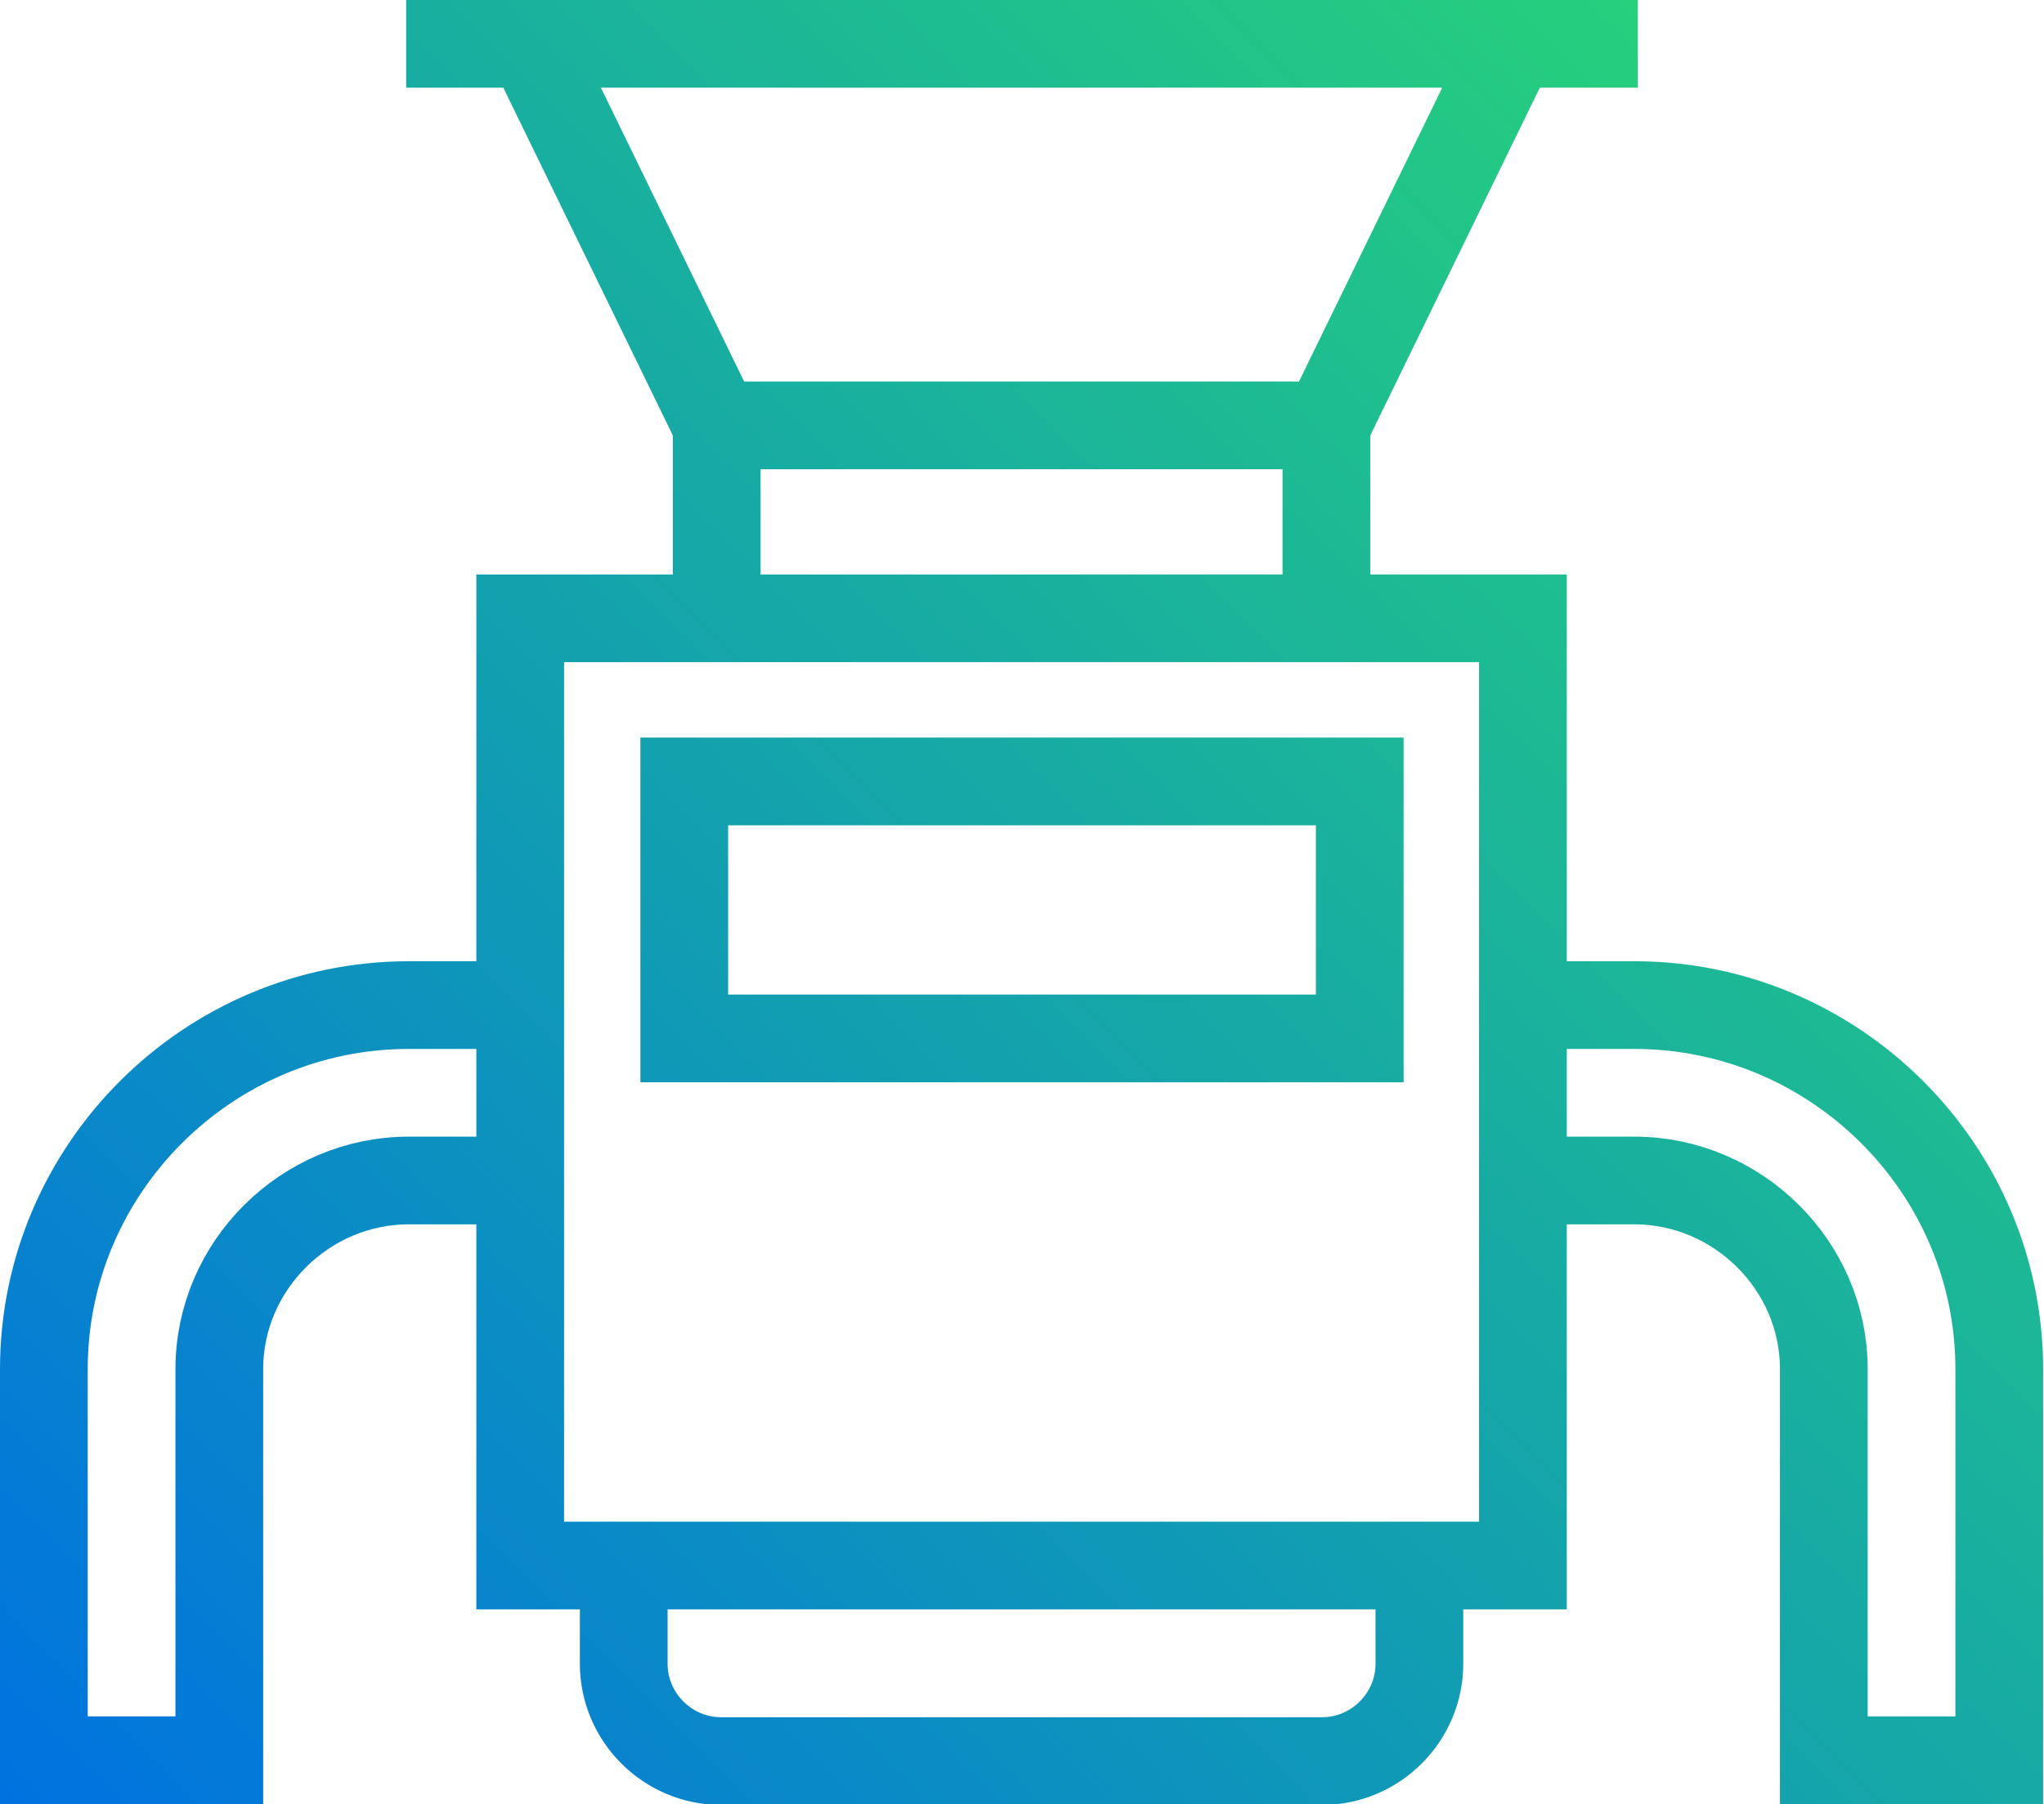 <?xml version="1.0" encoding="UTF-8"?>
<svg id="Layer_2" data-name="Layer 2" xmlns="http://www.w3.org/2000/svg" xmlns:xlink="http://www.w3.org/1999/xlink" viewBox="0 0 23.3 20.57">
  <defs>
    <style>
      .cls-1 {
        fill: none;
        stroke: url(#linear-gradient);
        stroke-miterlimit: 10;
      }
    </style>
    <linearGradient id="linear-gradient" x1="1.84" y1="22.41" x2="21.46" y2="2.79" gradientUnits="userSpaceOnUse">
      <stop offset="0" stop-color="#0072e0"/>
      <stop offset="1" stop-color="#26d07c"/>
    </linearGradient>
  </defs>
  <g id="Layer_1-2" data-name="Layer 1">
    <path class="cls-1" d="M18.67.5H4.63M14.37,14.12h0M11.65,14.12h0M8.93,14.12h0M5.93,11.46h-1.27c-2.29,0-4.16,1.87-4.16,4.15v4.46h2v-4.46c0-1.18.98-2.15,2.16-2.15h1.27M7.11,17.86v1.11c0,.61.5,1.11,1.11,1.11h6.85c.61,0,1.11-.5,1.11-1.11v-1.11M6.05.5l2.12,4.35M15.12,4.85l2.12-4.35M17.36,11.46h1.27c2.29,0,4.16,1.87,4.16,4.15v4.46h-2v-4.46c0-1.18-.98-2.15-2.16-2.15h-1.27M8.17,7.05v-2.2h6.95v2.2M7.8,8.91h7.7v2.93h-7.7v-2.93ZM5.93,7.05h11.43v10.8H5.93V7.05Z"/>
  </g>
</svg>